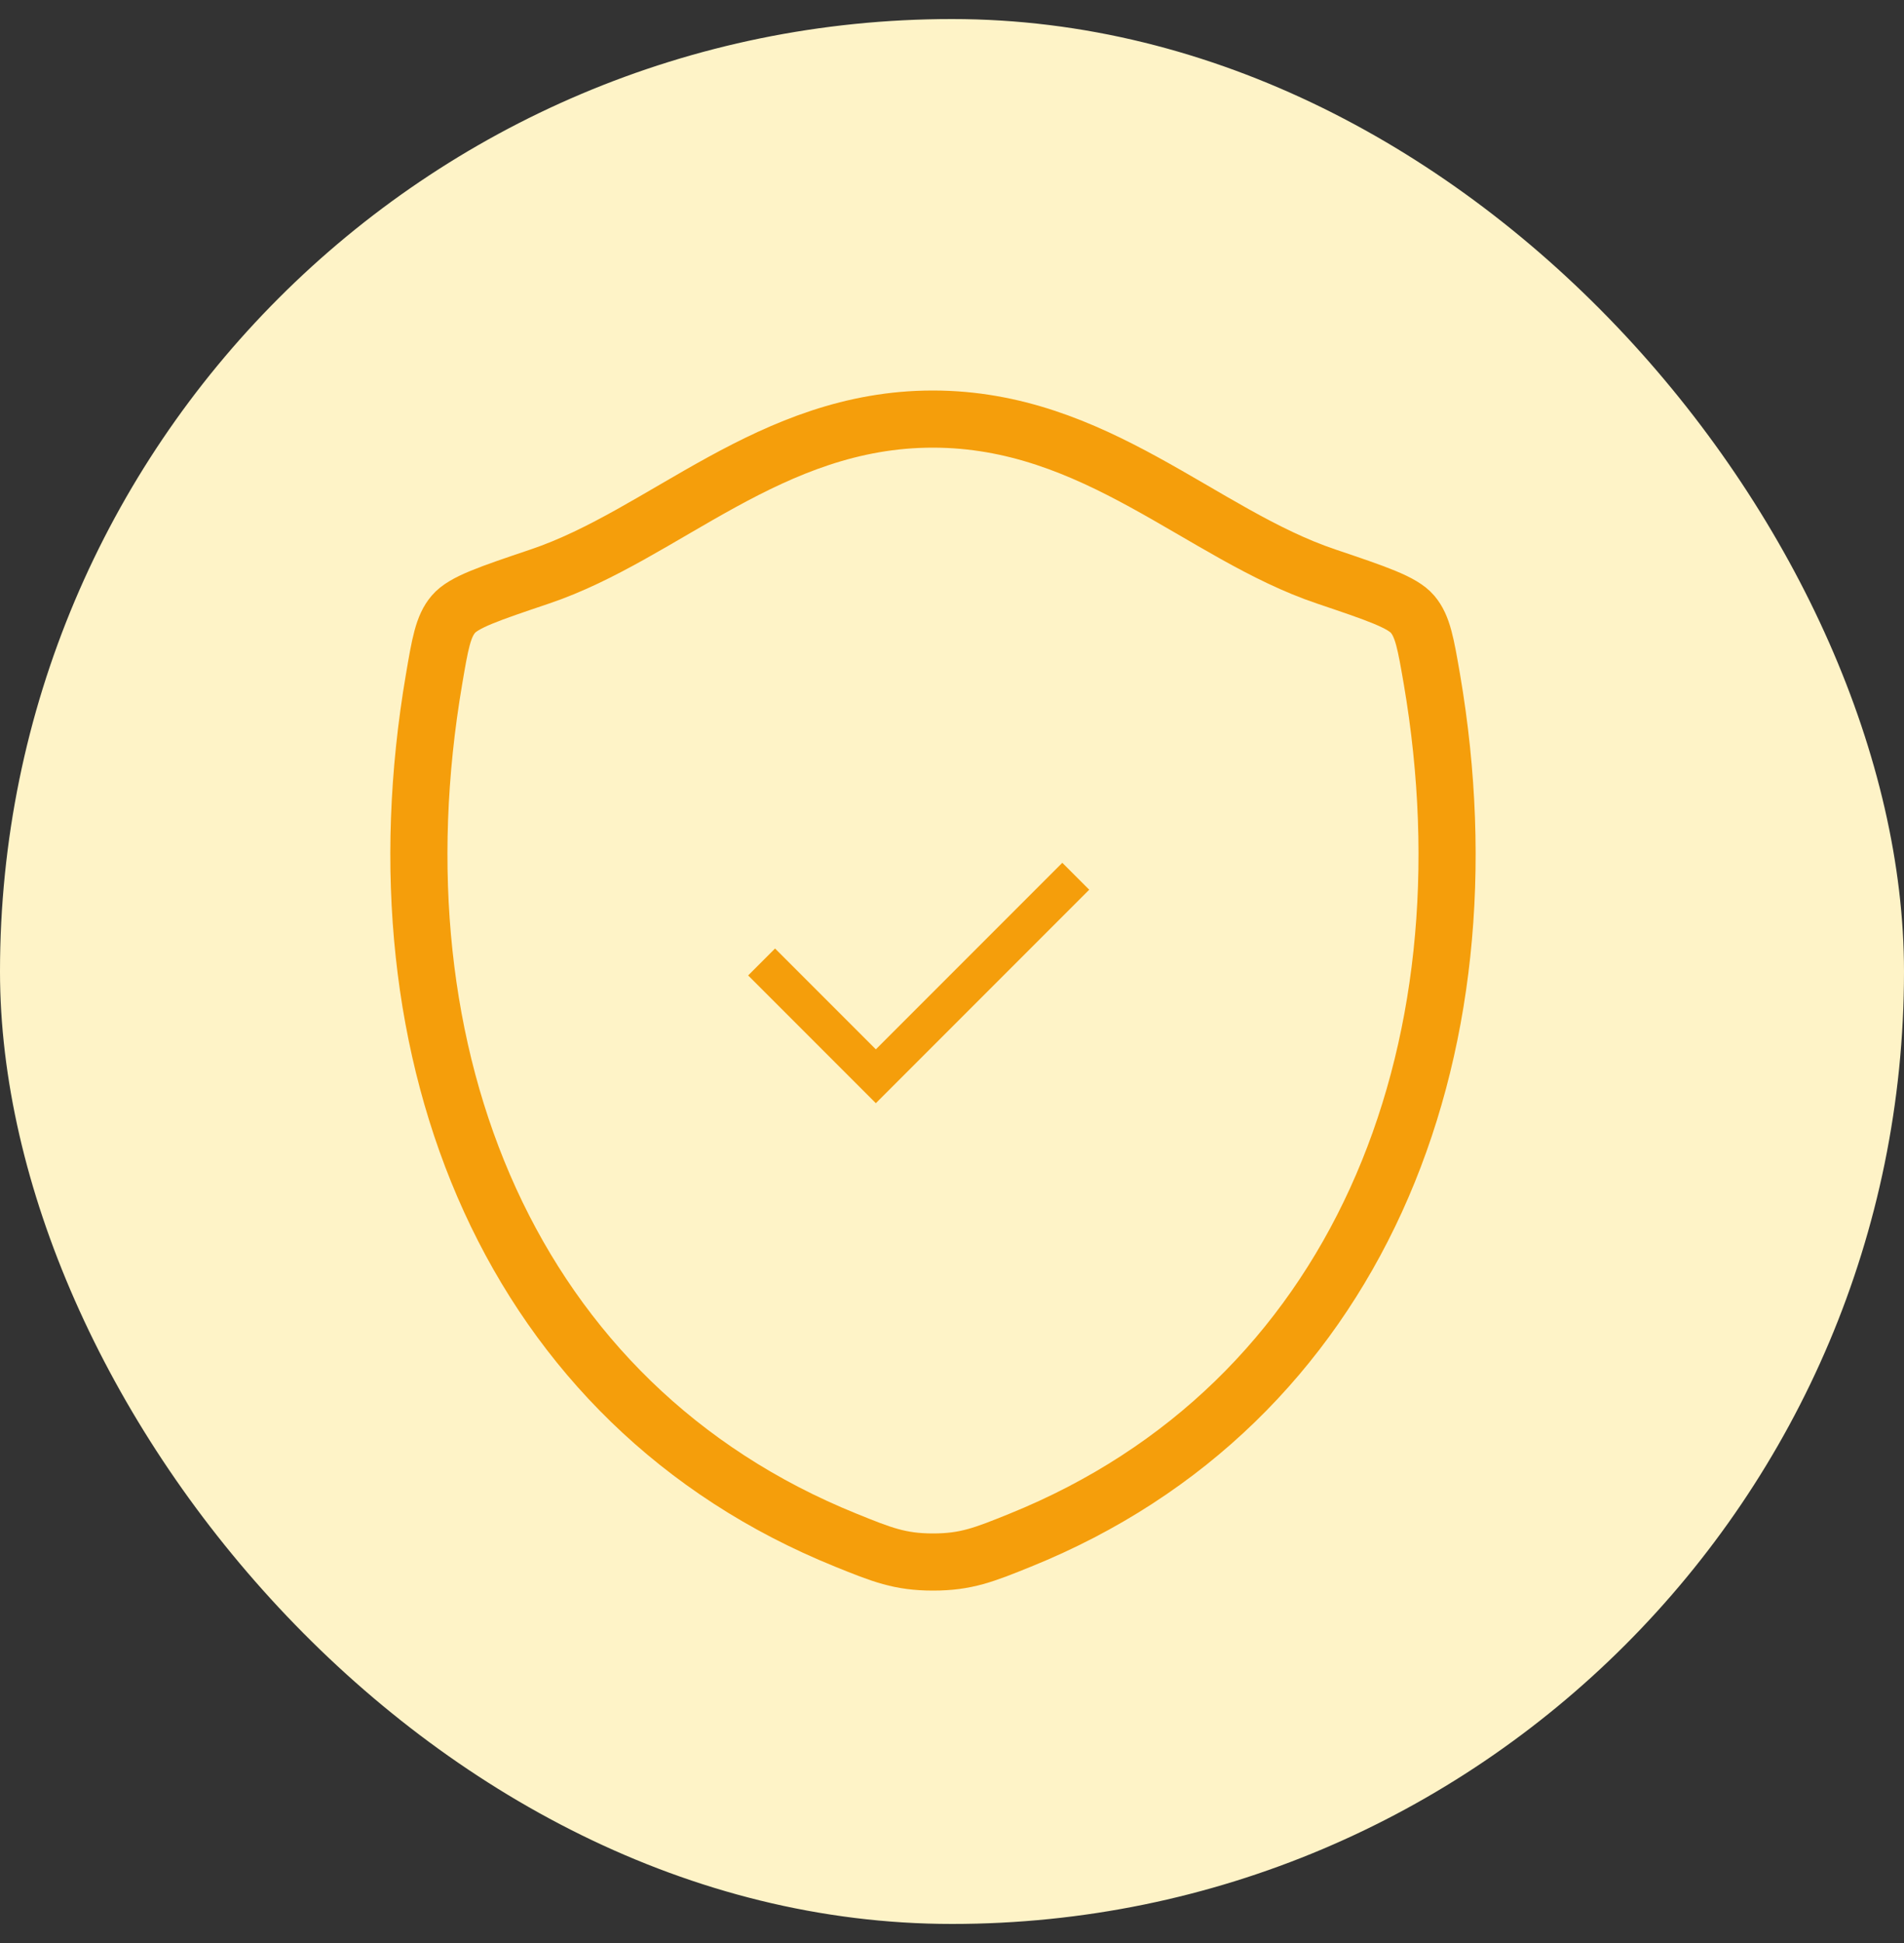 <svg width="50" height="51" fill="none" xmlns="http://www.w3.org/2000/svg"><rect width="100%" height="100%" fill="#333333" stroke="none"/><rect y=".5" width="50" height="50" rx="25" fill="#FEF3C7"/><path d="M20 25.25l3 3L28.25 23" stroke="#F59E0B"/><path d="M24.497 11c-4.275 0-7.045 3.03-10.323 4.133-1.332.45-2 .673-2.268.99-.27.314-.35.778-.507 1.702-1.69 9.894 2.004 19.041 10.814 22.602.946.383 1.42.573 2.289.573.868 0 1.344-.19 2.29-.573 8.81-3.561 12.5-12.708 10.81-22.602-.16-.924-.238-1.386-.508-1.703-.27-.316-.936-.54-2.268-.99C31.547 14.03 28.772 11 24.497 11z" stroke="#F59E0B" stroke-width="1.5" stroke-linecap="round" stroke-linejoin="round"/></svg>